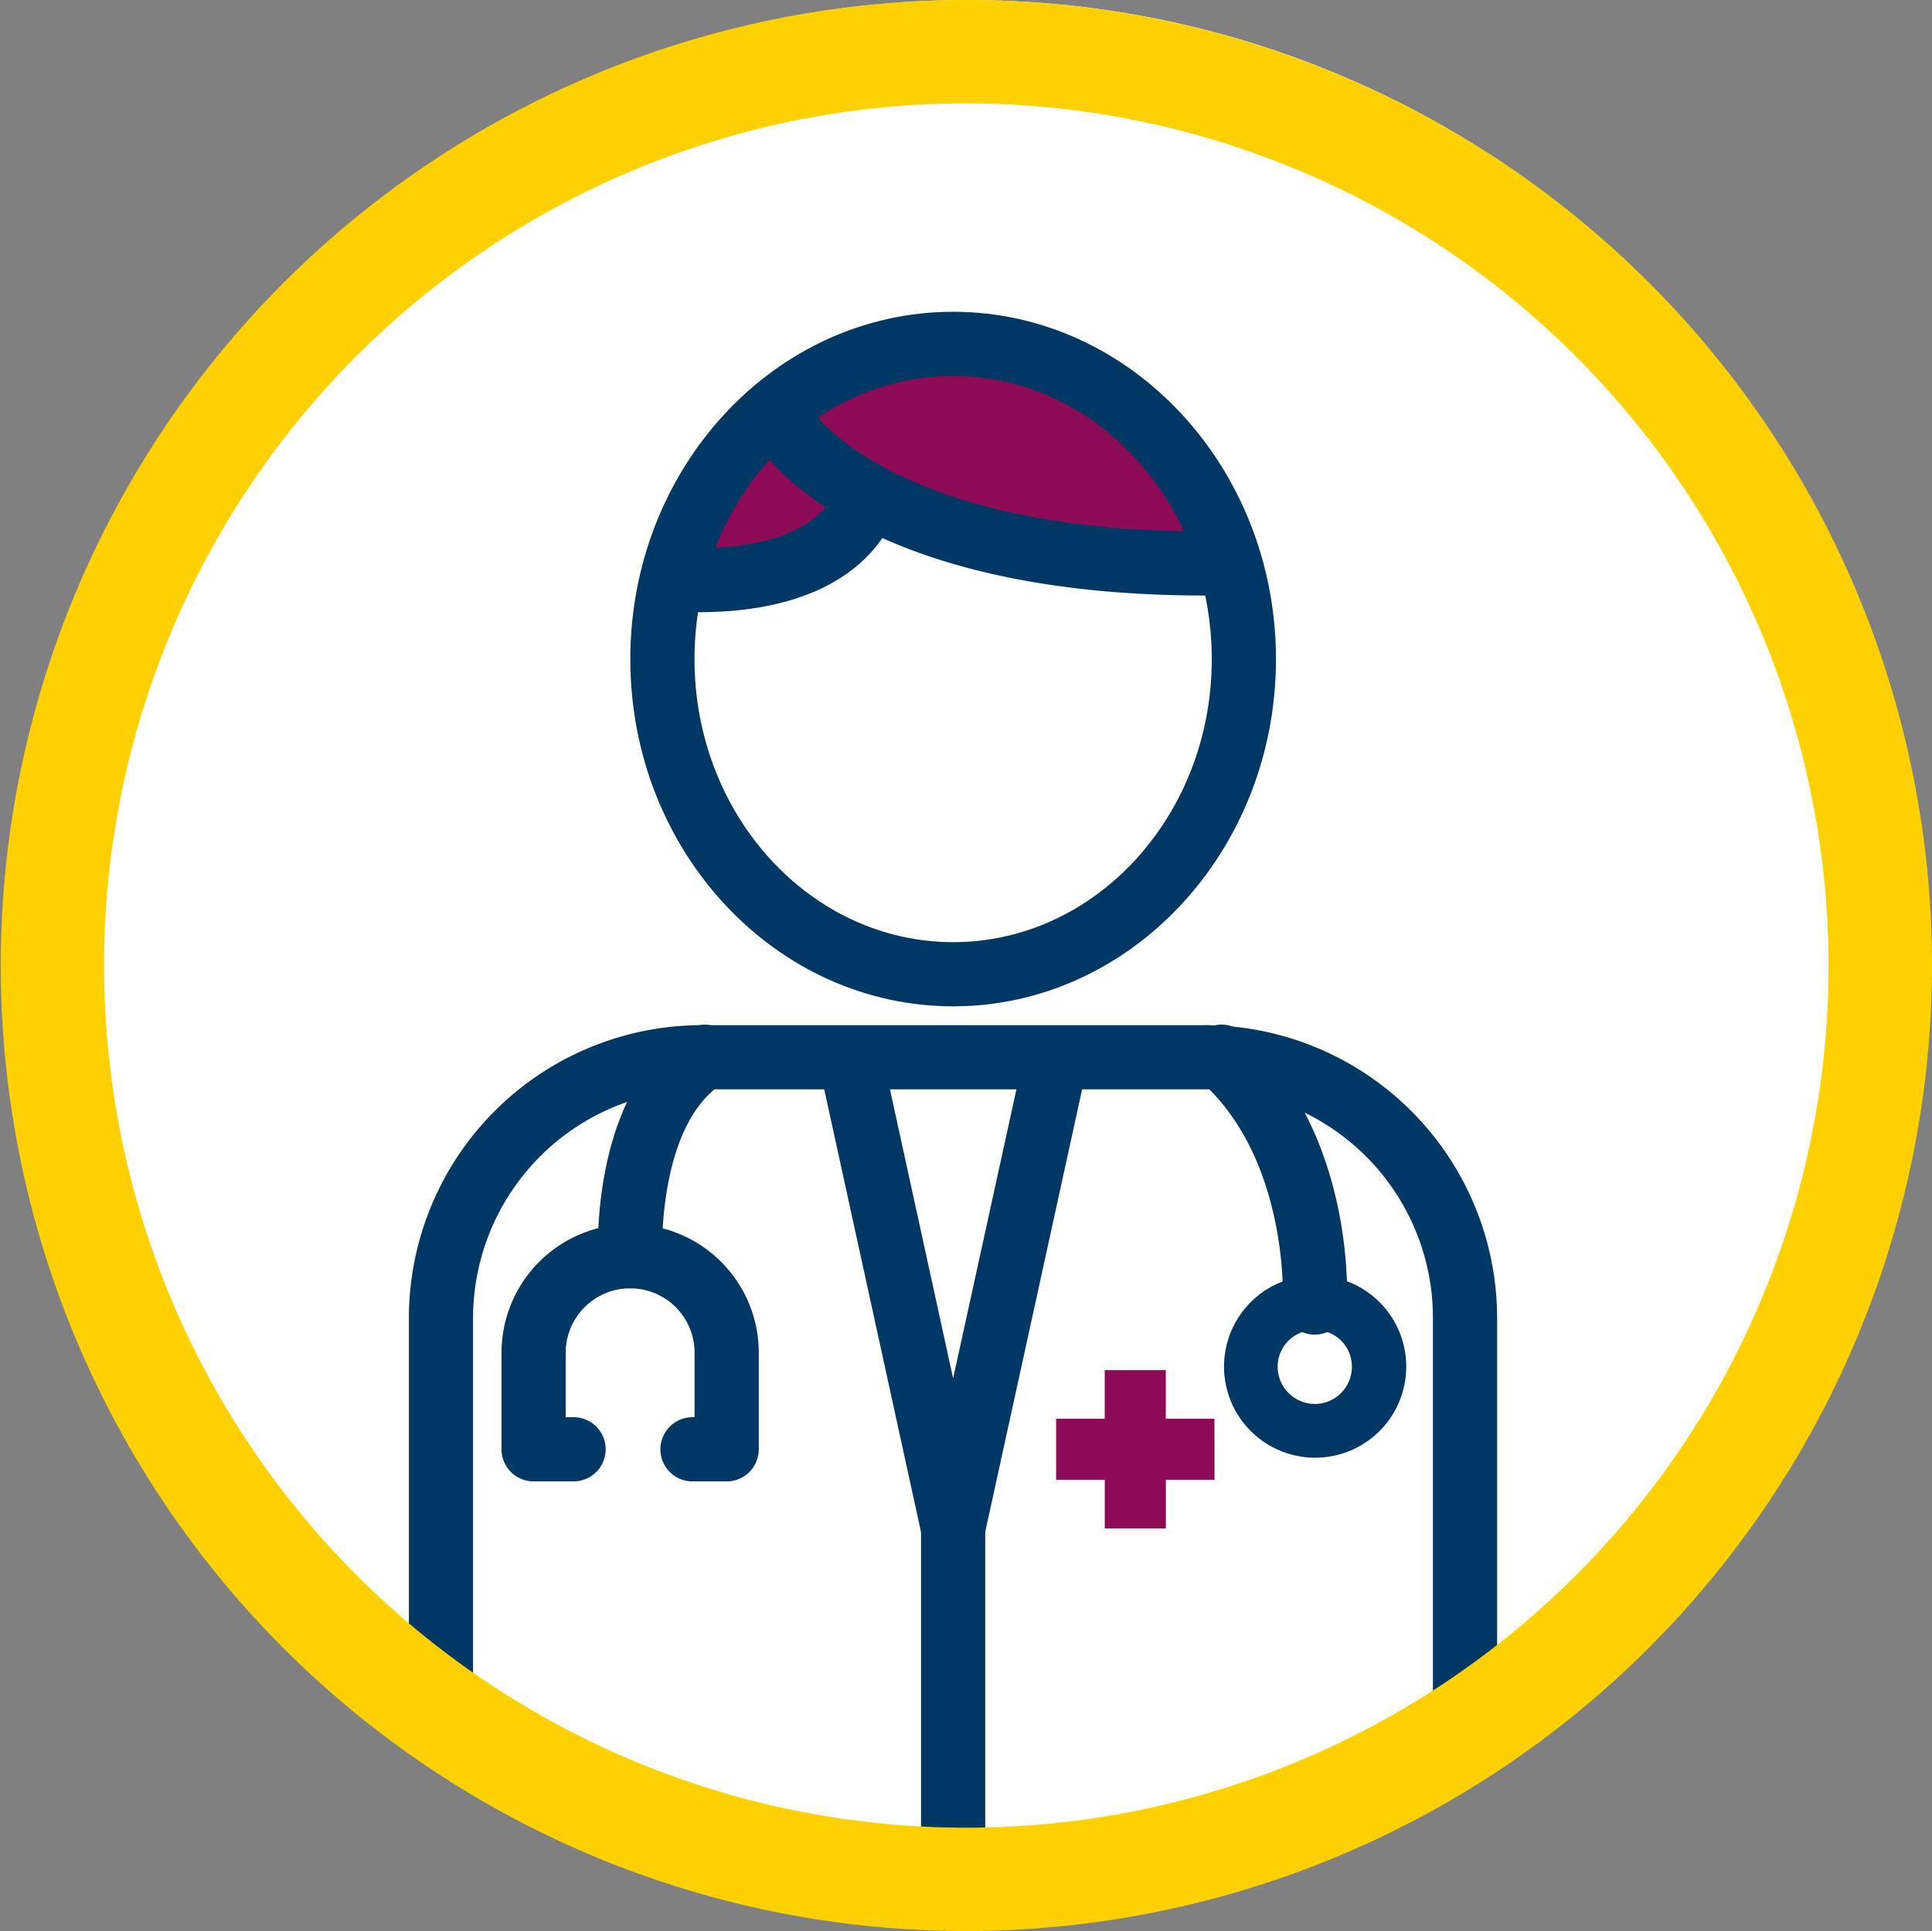 <svg xmlns="http://www.w3.org/2000/svg" width="100.261" height="100.222" viewBox="0 0 100.261 100.222">
  <rect x="0" y="0" width="100.261" height="100.222" fill="#808080" stroke="none"/>
  <g id="Group_1588" data-name="Group 1588" transform="translate(-920.869 -879.96)">
    <g id="Info_Icon" data-name="Info Icon" transform="translate(920.869 879.96)">
      <g id="Group_177" data-name="Group 177" transform="translate(0.449)">
        <ellipse id="Ellipse_67" data-name="Ellipse 67" cx="49.776" cy="49.756" rx="49.776" ry="49.756" transform="translate(0)" fill="#fff"/>
        <g id="Group_1062" data-name="Group 1062" transform="translate(-700.851 -994.027)">
          <g id="Group_1050" data-name="Group 1050" transform="translate(721.623 1047.233)">
            <path id="Path_1305" data-name="Path 1305" d="M764.3,1051.48c-.255-.022-.51-.044-.766-.044h-.045a5.075,5.075,0,0,0-.588-.022H736.821a15.211,15.211,0,0,0-15.2,15.187V1085a42.514,42.514,0,0,0,3.33,2.664V1066.6a11.885,11.885,0,0,1,11.868-11.856h26.333a11.64,11.64,0,0,1,4.962,1.221h.012a11.845,11.845,0,0,1,6.638,10.635v21.071q1.732-1.25,3.331-2.664V1066.6A15.212,15.212,0,0,0,764.3,1051.48Z" transform="translate(-721.623 -1051.413)" fill="#003763"/>
          </g>
          <g id="Group_1051" data-name="Group 1051" transform="translate(763.886 1060.222)">
            <path id="Path_1306" data-name="Path 1306" d="M775.064,1066.168a4.754,4.754,0,0,0-1.654-.3,4.473,4.473,0,0,0-1.687.322,4.728,4.728,0,1,0,3.342-.022Zm-1.654,6.372a1.933,1.933,0,0,1-1.932-1.932,1.9,1.9,0,0,1,1.288-1.8,1.759,1.759,0,0,1,1.288,0,1.9,1.9,0,0,1,1.277,1.8A1.931,1.931,0,0,1,773.41,1072.541Z" transform="translate(-768.658 -1065.869)" fill="#003763"/>
          </g>
          <g id="Group_1052" data-name="Group 1052" transform="translate(726.429 1057.561)">
            <path id="Path_1307" data-name="Path 1307" d="M738.657,1076.26h-1.775a1.665,1.665,0,1,1,0-3.331h.109v-3.345a3.344,3.344,0,1,0-6.689,0v3.345h.408a1.665,1.665,0,0,1,0,3.331h-2.073a1.666,1.666,0,0,1-1.665-1.666v-5.01a6.675,6.675,0,1,1,13.35,0v5.01A1.666,1.666,0,0,1,738.657,1076.26Z" transform="translate(-726.972 -1062.908)" fill="#003763"/>
          </g>
          <g id="Group_1053" data-name="Group 1053" transform="translate(742.863 1047.289)">
            <path id="Path_1308" data-name="Path 1308" d="M752.261,1079.21h0a1.667,1.667,0,0,1-1.627-1.31l-5.334-24.4a1.666,1.666,0,0,1,3.255-.711l3.707,16.965,3.716-16.965a1.665,1.665,0,1,1,3.253.713l-5.343,24.4A1.664,1.664,0,0,1,752.261,1079.21Z" transform="translate(-745.261 -1051.476)" fill="#003763"/>
          </g>
          <g id="Group_1054" data-name="Group 1054" transform="translate(748.199 1071.689)">
            <path id="Path_1309" data-name="Path 1309" d="M754.531,1080.3v18.173H751.2V1080.3a1.665,1.665,0,1,1,3.331,0Z" transform="translate(-751.2 -1078.631)" fill="#003763"/>
          </g>
          <g id="Group_1055" data-name="Group 1055" transform="translate(736.622 1012.919)">
            <path id="Path_1310" data-name="Path 1310" d="M760.606,1016.493s-6.247-2.983-6.867-3.068-4.932-.267-5.206-.174-6.058,2.942-6.056,3.243-4.155,6.305-4.155,6.305-.065,1.953.248,1.953,3.282-.31,3.282-.31,3.751-2.346,4.141-2.464,2.852-.977,2.852-.977,4.845,1.875,5.118,1.953,6.76,1.133,6.916,1.133a36.639,36.639,0,0,0,3.926.2c-.029-.151-1.381-3.95-1.381-3.95Z" transform="translate(-738.316 -1013.224)" fill="#8d0b56"/>
          </g>
          <g id="Group_1056" data-name="Group 1056" transform="translate(739.464 1014.522)">
            <path id="Path_1311" data-name="Path 1311" d="M764.974,1025.423c-18.4,0-23.076-7.581-23.265-7.9a1.666,1.666,0,0,1,2.859-1.709c.1.15,4.265,6.283,20.406,6.283a1.665,1.665,0,1,1,0,3.33Z" transform="translate(-741.479 -1015.009)" fill="#003763"/>
          </g>
          <g id="Group_1057" data-name="Group 1057" transform="translate(734.962 1018.092)">
            <path id="Path_1312" data-name="Path 1312" d="M738.134,1026.691a1.665,1.665,0,1,1,0-3.33c6.342,0,7.134-2.957,7.163-3.083a1.7,1.7,0,0,1,1.969-1.261,1.643,1.643,0,0,1,1.3,1.9C748.523,1021.152,747.415,1026.691,738.134,1026.691Z" transform="translate(-736.468 -1018.982)" fill="#003763"/>
          </g>
          <g id="Group_1058" data-name="Group 1058" transform="translate(731.429 1047.227)">
            <path id="Path_1313" data-name="Path 1313" d="M734.21,1065.072a1.666,1.666,0,0,1-1.662-1.582c-.017-.348-.368-8.56,4.6-11.811a1.665,1.665,0,1,1,1.823,2.786c-3.335,2.183-3.1,8.791-3.1,8.857a1.664,1.664,0,0,1-1.58,1.747Z" transform="translate(-732.536 -1051.407)" fill="#003763"/>
          </g>
          <g id="Group_1059" data-name="Group 1059" transform="translate(762.157 1047.227)">
            <path id="Path_1314" data-name="Path 1314" d="M773.212,1067.474l-.092,0a1.665,1.665,0,0,1-1.572-1.752c.006-.131.3-7.344-4.258-11.4a1.666,1.666,0,1,1,2.217-2.486c5.787,5.158,5.387,13.71,5.367,14.07A1.665,1.665,0,0,1,773.212,1067.474Z" transform="translate(-766.733 -1051.407)" fill="#003763"/>
          </g>
          <g id="Group_1060" data-name="Group 1060" transform="translate(755.206 1065.137)">
            <path id="Path_1315" data-name="Path 1315" d="M767.217,1073.864h-2.525v-2.525h-3.17v2.525H759v3.17h2.525v2.525h3.17v-2.525h2.525Z" transform="translate(-758.997 -1071.339)" fill="#8d0b56"/>
          </g>
          <g id="Group_1061" data-name="Group 1061" transform="translate(733.113 1010.209)">
            <path id="Path_1316" data-name="Path 1316" d="M751.162,1010.209c-9.237,0-16.753,8.082-16.753,18.029s7.515,18.018,16.753,18.018,16.753-8.082,16.753-18.018S760.4,1010.209,751.162,1010.209Zm0,32.717c-7.4,0-13.422-6.583-13.422-14.687s6.017-14.7,13.422-14.7,13.422,6.594,13.422,14.7S758.567,1042.926,751.162,1042.926Z" transform="translate(-734.41 -1010.209)" fill="#003763"/>
          </g>
        </g>
      </g>
      <g id="Group_178" data-name="Group 178">
        <path id="Path_584" data-name="Path 584" d="M339.106,775.092a50.111,50.111,0,1,1,50.13-50.111A50.177,50.177,0,0,1,339.106,775.092Zm0-94.858a44.747,44.747,0,1,0,44.764,44.747A44.808,44.808,0,0,0,339.106,680.233Z" transform="translate(-288.975 -674.869)" fill="#ffd100"/>
      </g>
    </g>
  </g>
</svg>
